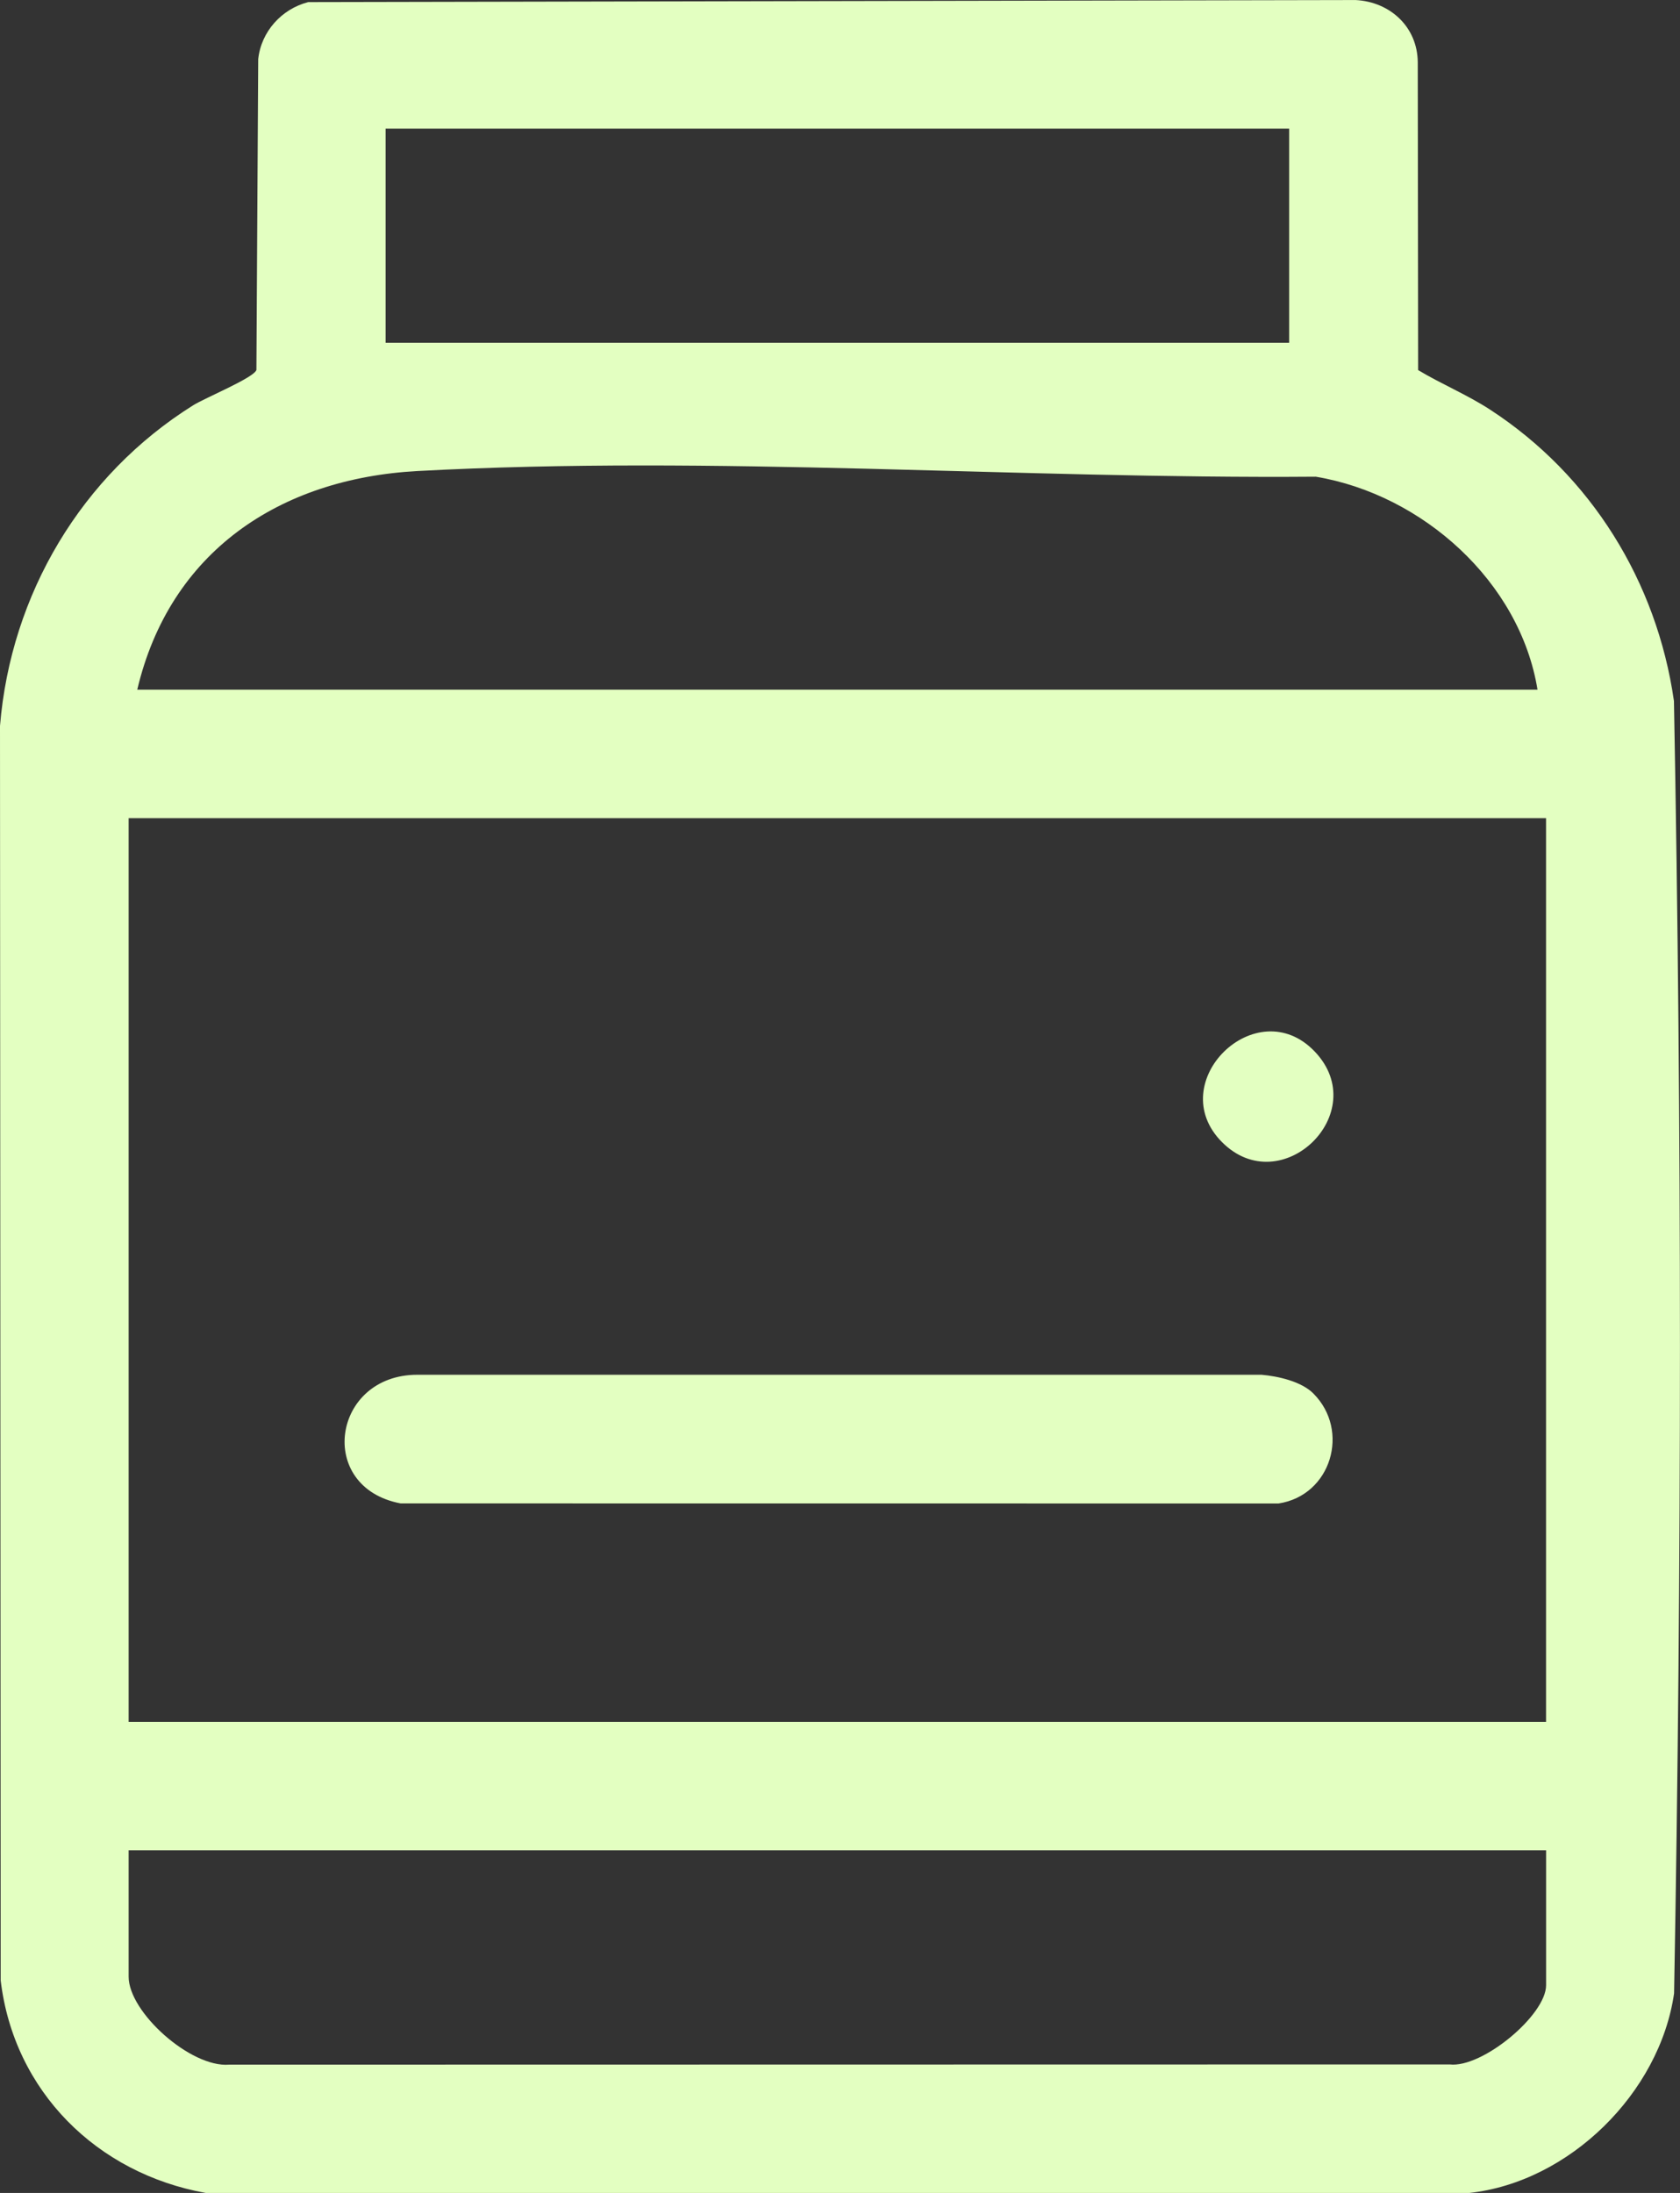 <svg xmlns="http://www.w3.org/2000/svg" id="Camada_2" data-name="Camada 2" viewBox="0 0 391.55 511.04"><rect x="0" y="0" width="391.55" height="511.04" fill="#333333" stroke="none"/><defs><style>      .cls-1 {        fill: #e3ffc1;      }    </style></defs><g id="Layer_1" data-name="Layer 1"><g><path class="cls-1" d="M342.37,511.04H47.95c-25.32-4.54-44.71-23.65-47.79-49.52l-.16-292.35c2.52-30.69,19.02-58.45,45.03-74.73,2.77-1.73,14.1-6.38,14.73-8.22l.42-72.44c.68-6.4,5.45-11.7,11.66-13.29l244.12-.48c8.02.42,14.39,6.25,14.47,14.47l.09,71.77c5.48,3.29,11.37,5.7,16.75,9.2,23.53,15.3,38.88,40.06,42.87,67.91,1.87,100.24,1.85,200.95.03,301.18-3.35,23.18-24.43,44.01-47.81,46.51ZM300.45,29.98H89.87v49.9h210.59V29.98ZM358.34,160.72c-4.08-25.15-26.79-45.47-51.67-49.63-69.22.55-140.12-5.07-209.36-1.32-32.17,1.74-57.75,18.82-65.32,50.95h326.36ZM360.34,190.67H29.98v210.59h330.35v-210.59ZM360.34,431.2H29.98v29.44c0,8.31,14.5,21.24,23.41,20.5l284.48-.05c7.58.89,22.47-11.49,22.47-18.45v-31.44Z"></path><path class="cls-1" d="M306.1,324.74c8.64,8.62,4.17,23.76-8.12,25.63l-204.62-.02c-19.8-3.75-15.94-30.02,3.96-29.98h196.69c3.9.34,9.29,1.56,12.1,4.37Z"></path><path class="cls-1" d="M284.83,266.18c-13.93-13.93,8.01-35.4,21.61-21.11,13.55,14.25-7.79,34.93-21.61,21.11Z"></path></g></g></svg>